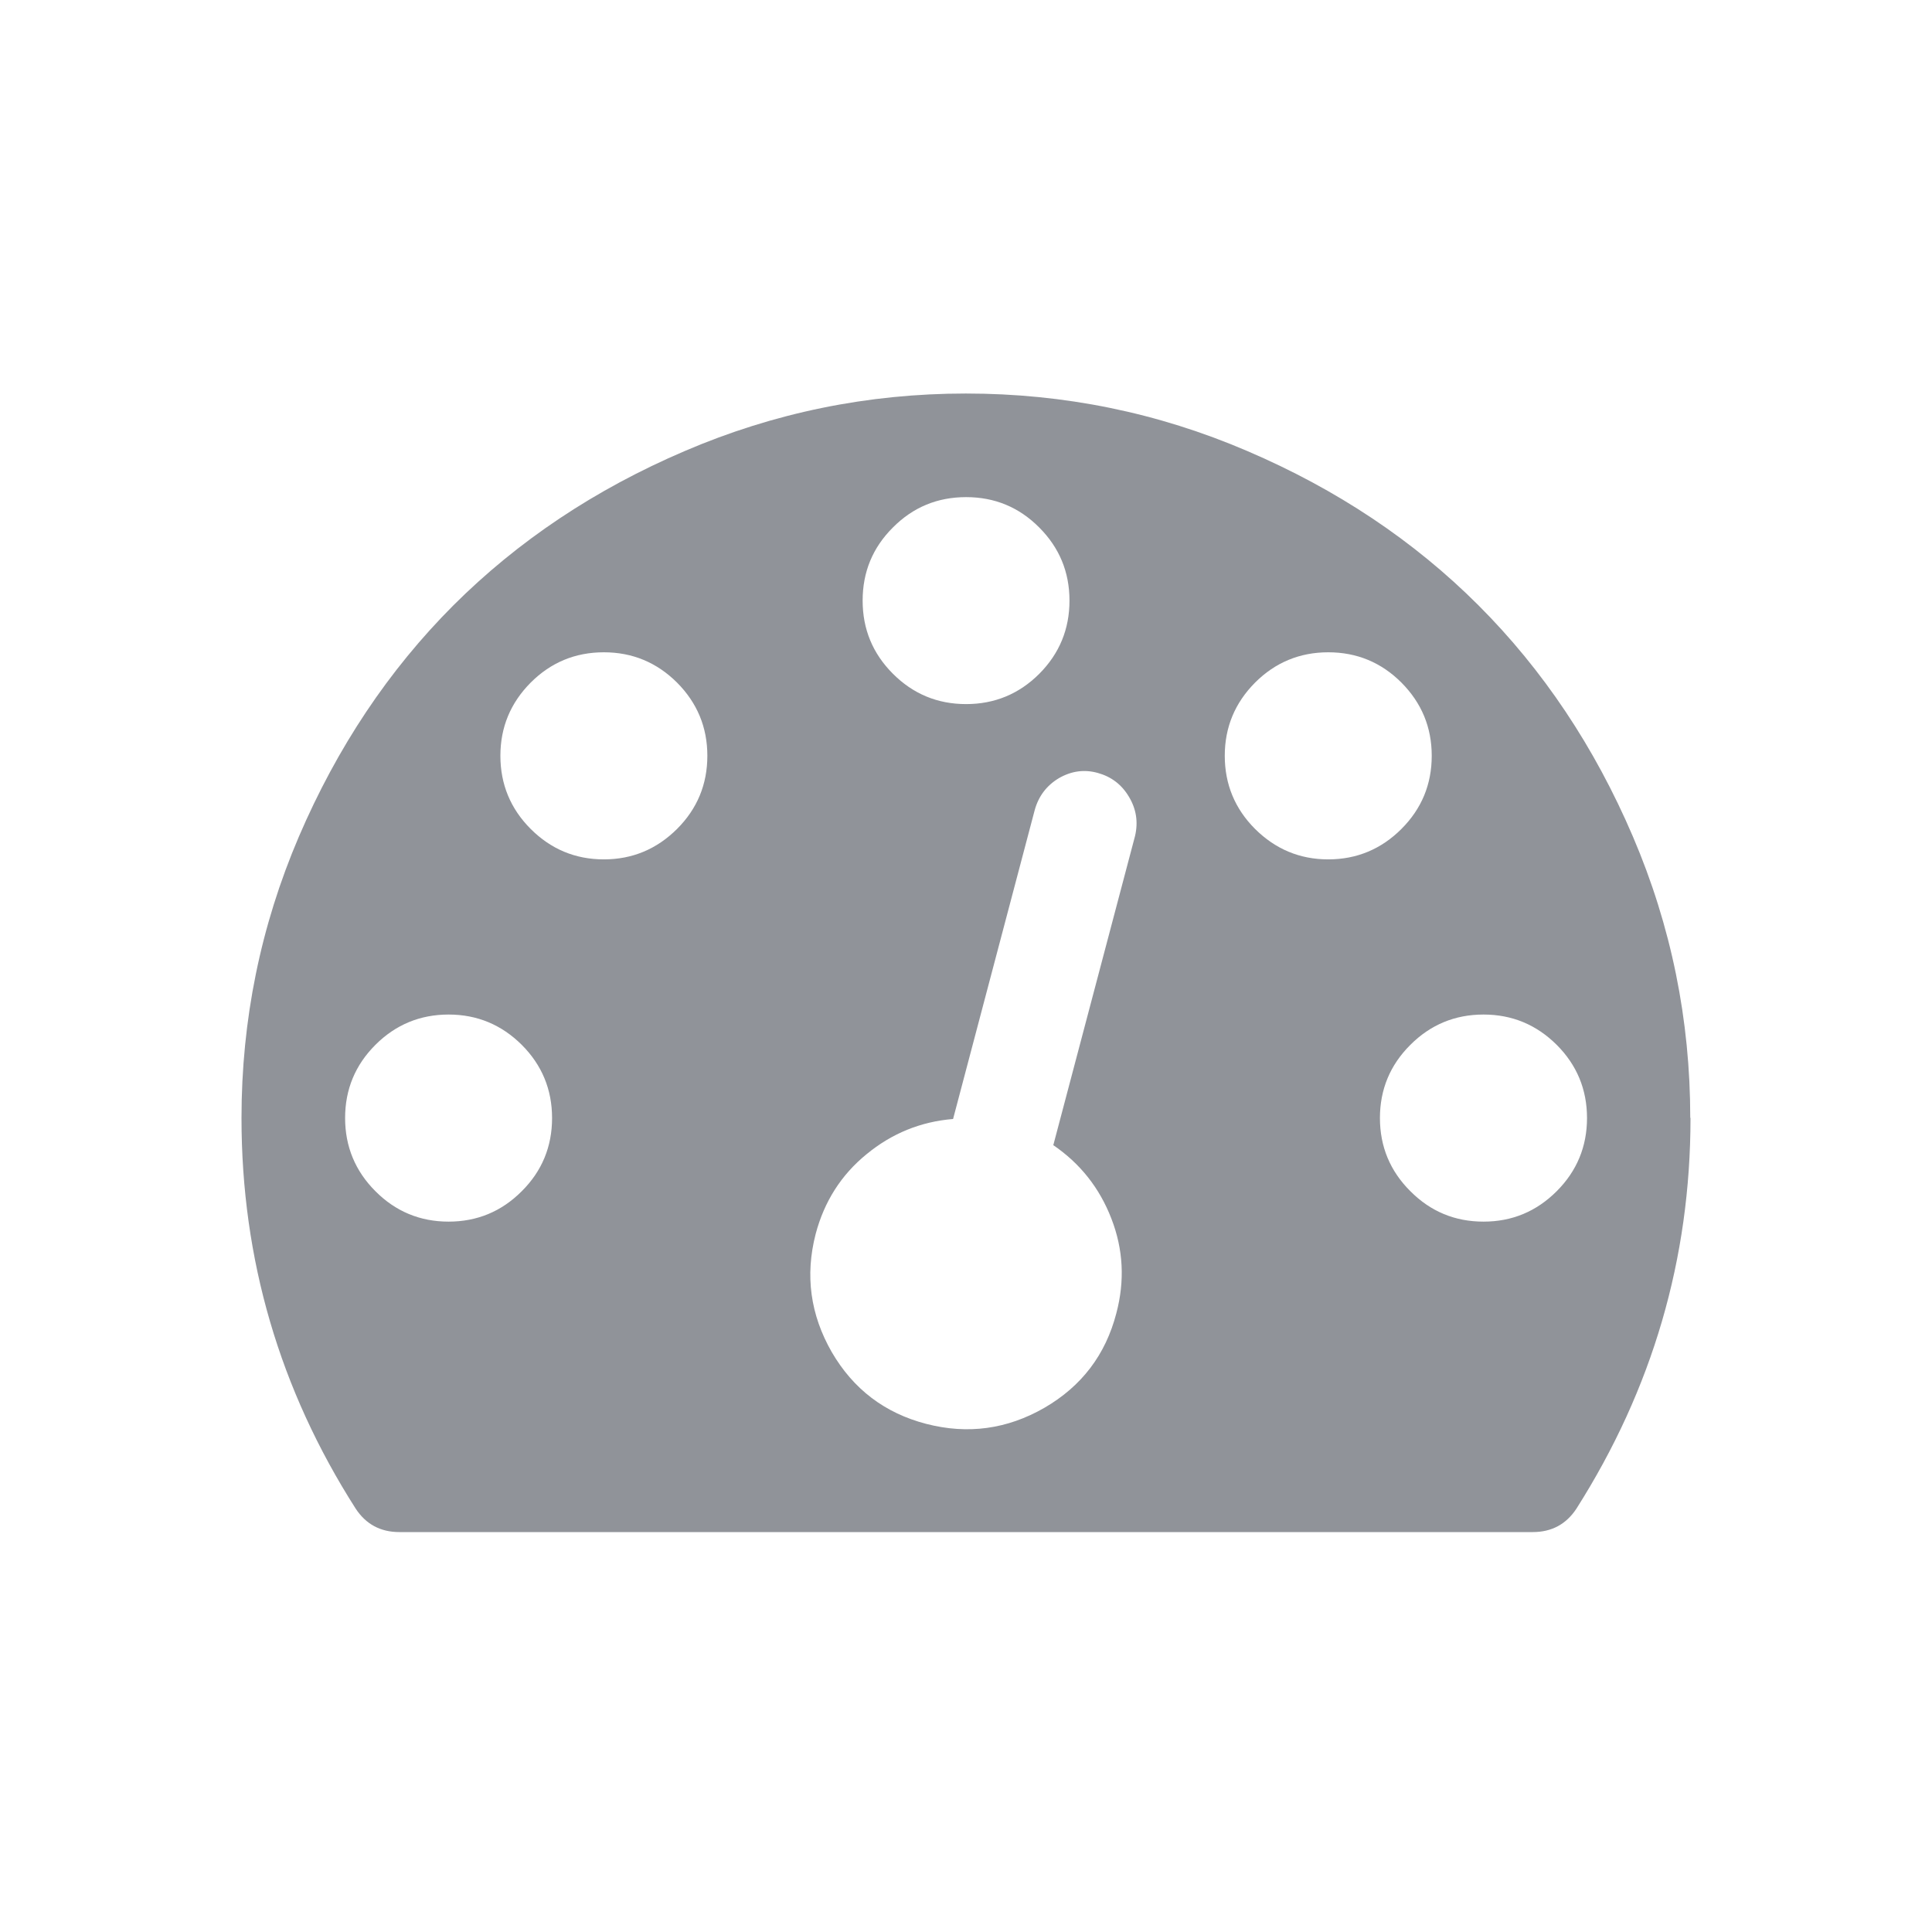 <?xml version="1.0" encoding="UTF-8"?>
<svg width="16px" height="16px" viewBox="0 0 16 16" version="1.1" xmlns="http://www.w3.org/2000/svg" xmlns:xlink="http://www.w3.org/1999/xlink">
    <!-- Generator: Sketch 55.1 (78136) - https://sketchapp.com -->
    <title>icon/menu/dash</title>
    <desc>Created with Sketch.</desc>
    <g id="icon/menu/dash" stroke="none" stroke-width="1" fill="none" fill-rule="evenodd">
        <g id="dashboard" transform="translate(2, 3)"></g>
        <path d="M4.572,9.259 C4.572,9.023 4.488,8.82 4.321,8.653 C4.153,8.486 3.951,8.402 3.715,8.402 C3.479,8.402 3.276,8.486 3.109,8.653 C2.942,8.82 2.858,9.022 2.858,9.259 C2.858,9.495 2.942,9.698 3.109,9.865 C3.276,10.033 3.479,10.117 3.715,10.117 C3.951,10.117 4.154,10.033 4.321,9.865 C4.489,9.698 4.572,9.495 4.572,9.259 L4.572,9.259 Z M5.858,6.259 C5.858,6.023 5.774,5.821 5.607,5.653 C5.439,5.486 5.237,5.402 5.001,5.402 C4.764,5.402 4.562,5.486 4.395,5.653 C4.228,5.821 4.144,6.023 4.144,6.259 C4.144,6.495 4.228,6.698 4.395,6.865 C4.562,7.032 4.764,7.117 5.001,7.117 C5.237,7.117 5.439,7.032 5.607,6.865 C5.774,6.698 5.858,6.496 5.858,6.259 L5.858,6.259 Z M8.724,9.48 L9.4,6.923 C9.427,6.807 9.41,6.699 9.349,6.598 C9.289,6.497 9.203,6.432 9.091,6.401 C8.98,6.37 8.873,6.385 8.77,6.444 C8.668,6.505 8.601,6.593 8.569,6.709 L7.893,9.267 C7.625,9.289 7.386,9.386 7.176,9.559 C6.966,9.73 6.826,9.951 6.755,10.219 C6.666,10.563 6.711,10.888 6.888,11.197 C7.067,11.505 7.328,11.703 7.671,11.792 C8.016,11.881 8.341,11.836 8.649,11.659 C8.958,11.48 9.156,11.219 9.245,10.876 C9.316,10.608 9.303,10.347 9.204,10.092 C9.106,9.838 8.945,9.635 8.722,9.483 L8.724,9.48 L8.724,9.48 Z M13.143,9.259 C13.143,9.023 13.059,8.82 12.892,8.653 C12.724,8.486 12.522,8.402 12.286,8.402 C12.049,8.402 11.847,8.486 11.68,8.653 C11.512,8.82 11.428,9.023 11.428,9.259 C11.428,9.495 11.512,9.698 11.68,9.865 C11.847,10.033 12.049,10.117 12.286,10.117 C12.522,10.117 12.724,10.033 12.892,9.865 C13.059,9.698 13.143,9.495 13.143,9.259 L13.143,9.259 Z M8.857,4.974 C8.857,4.737 8.773,4.535 8.606,4.368 C8.439,4.2 8.237,4.117 8.001,4.117 C7.764,4.117 7.562,4.2 7.395,4.368 C7.227,4.535 7.144,4.737 7.144,4.974 C7.144,5.21 7.227,5.412 7.395,5.58 C7.562,5.747 7.764,5.831 8.001,5.831 C8.237,5.831 8.44,5.747 8.607,5.58 C8.774,5.412 8.857,5.21 8.857,4.974 L8.857,4.974 Z M11.857,6.259 C11.857,6.023 11.773,5.821 11.606,5.653 C11.439,5.486 11.237,5.402 11,5.402 C10.764,5.402 10.561,5.486 10.394,5.653 C10.227,5.821 10.143,6.023 10.143,6.259 C10.143,6.495 10.227,6.698 10.394,6.865 C10.562,7.032 10.764,7.117 11,7.117 C11.236,7.117 11.439,7.032 11.606,6.865 C11.773,6.698 11.857,6.496 11.857,6.259 L11.857,6.259 Z M14,9.259 C14,10.424 13.685,11.502 13.056,12.493 C12.971,12.623 12.85,12.688 12.694,12.688 L3.307,12.688 C3.151,12.688 3.03,12.623 2.945,12.493 C2.315,11.506 2,10.428 2,9.259 C2,8.447 2.158,7.67 2.475,6.929 C2.793,6.188 3.219,5.55 3.754,5.014 C4.29,4.479 4.928,4.053 5.669,3.736 C6.41,3.418 7.187,3.259 7.999,3.259 C8.812,3.259 9.588,3.417 10.329,3.735 C11.07,4.052 11.709,4.478 12.244,5.013 C12.78,5.549 13.206,6.187 13.523,6.928 C13.84,7.669 13.998,8.446 13.998,9.258 L14,9.258 L14,9.259 Z" id="Shape" fill="#909399" fill-rule="nonzero"></path>
    </g>
</svg>
